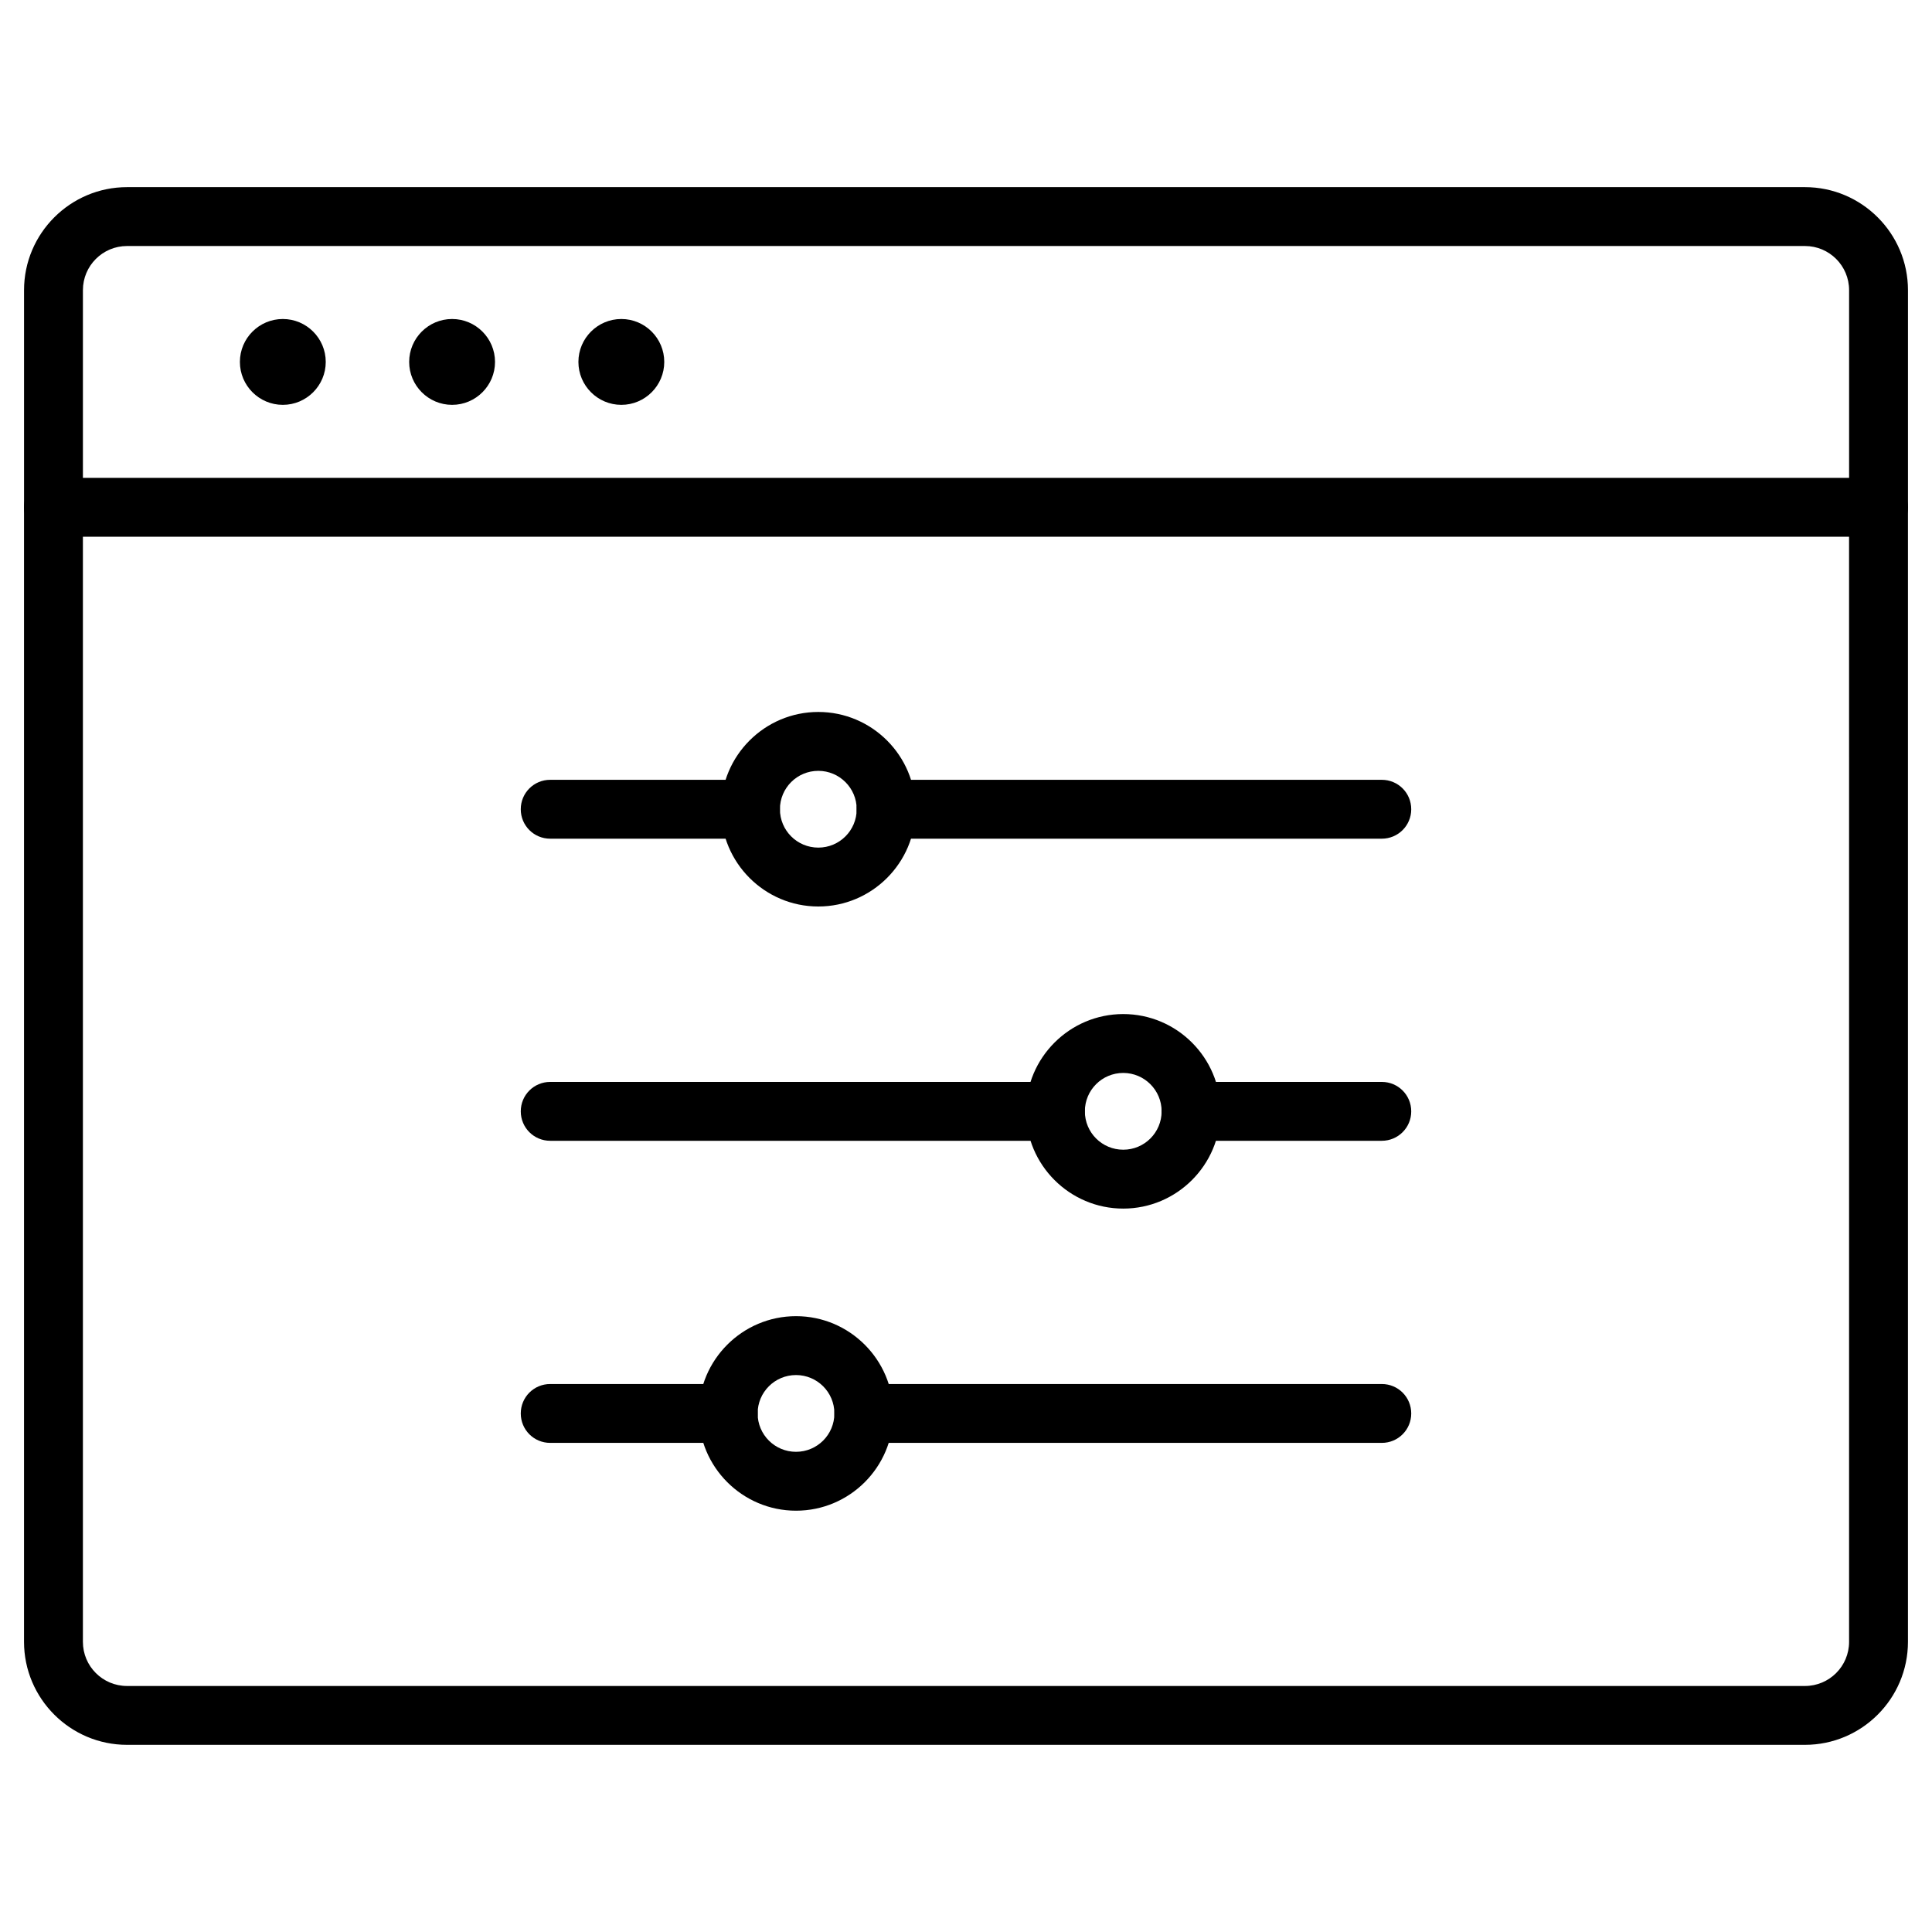 <?xml version="1.0" encoding="UTF-8"?>
<!-- Uploaded to: SVG Repo, www.svgrepo.com, Generator: SVG Repo Mixer Tools -->
<svg fill="#000000" width="800px" height="800px" version="1.1" viewBox="144 144 512 512" xmlns="http://www.w3.org/2000/svg">
 <g>
  <path d="m641.83 286.23c-4.324 0-7.801-3.477-7.801-7.801v-57.531c0-6.469-5.234-11.703-11.703-11.703h-444.65c-6.469 0-11.703 5.234-11.703 11.703v57.531c0 4.324-3.477 7.801-7.801 7.801-4.32 0-7.801-3.477-7.801-7.801v-57.531c0-15.051 12.254-27.305 27.305-27.305h444.65c15.051 0 27.305 12.254 27.305 27.305v57.531c0 4.324-3.481 7.801-7.801 7.801z"/>
  <path d="m622.32 606.4h-444.65c-15.051 0-27.305-12.254-27.305-27.305v-300.66c0-4.324 3.477-7.801 7.801-7.801h483.66c4.324 0 7.801 3.477 7.801 7.801v300.66c0.004 15.051-12.25 27.305-27.301 27.305zm-456.35-320.16v292.86c0 6.469 5.234 11.703 11.703 11.703h444.65c6.469 0 11.703-5.234 11.703-11.703l-0.004-292.86z"/>
  <path d="m218.95 251.29c-6.273 0-11.375-5.102-11.375-11.375 0-6.273 5.102-11.375 11.375-11.375s11.375 5.102 11.375 11.375c0 6.273-5.102 11.375-11.375 11.375z"/>
  <path d="m263.81 251.29c-6.273 0-11.375-5.102-11.375-11.375 0-6.273 5.102-11.375 11.375-11.375 6.273 0 11.375 5.102 11.375 11.375 0 6.273-5.102 11.375-11.375 11.375z"/>
  <path d="m308.66 251.29c-6.273 0-11.375-5.102-11.375-11.375 0-6.273 5.102-11.375 11.375-11.375 6.273 0 11.375 5.102 11.375 11.375 0 6.273-5.102 11.375-11.375 11.375z"/>
  <path d="m342.89 366.26h-53.082c-4.324 0-7.801-3.477-7.801-7.801s3.477-7.801 7.801-7.801h53.078c4.324 0 7.801 3.477 7.801 7.801 0.004 4.324-3.508 7.801-7.797 7.801z"/>
  <path d="m510.19 366.26h-131.38c-4.324 0-7.801-3.477-7.801-7.801s3.477-7.801 7.801-7.801h131.38c4.324 0 7.801 3.477 7.801 7.801s-3.481 7.801-7.801 7.801z"/>
  <path d="m360.86 384.23c-14.203 0-25.777-11.57-25.777-25.777 0-14.203 11.57-25.777 25.777-25.777 14.203 0 25.777 11.57 25.777 25.777s-11.574 25.777-25.777 25.777zm0-35.949c-5.625 0-10.172 4.551-10.172 10.172 0 5.625 4.551 10.172 10.172 10.172 5.625 0 10.172-4.551 10.172-10.172 0.004-5.621-4.582-10.172-10.172-10.172z"/>
  <path d="m337.01 526.38h-47.199c-4.324 0-7.801-3.477-7.801-7.801s3.477-7.801 7.801-7.801h47.195c4.324 0 7.801 3.477 7.801 7.801 0.004 4.32-3.508 7.801-7.797 7.801z"/>
  <path d="m510.19 526.38h-137.27c-4.324 0-7.801-3.477-7.801-7.801s3.477-7.801 7.801-7.801h137.27c4.324 0 7.801 3.477 7.801 7.801 0 4.32-3.481 7.801-7.801 7.801z"/>
  <path d="m354.95 544.35c-14.203 0-25.777-11.57-25.777-25.777 0-14.203 11.57-25.777 25.777-25.777 14.203 0 25.777 11.57 25.777 25.777-0.004 14.207-11.543 25.777-25.777 25.777zm0-35.949c-5.625 0-10.172 4.551-10.172 10.172 0 5.625 4.551 10.172 10.172 10.172 5.625 0 10.172-4.551 10.172-10.172 0-5.621-4.551-10.172-10.172-10.172z"/>
  <path d="m510.19 446.32h-50.578c-4.324 0-7.801-3.477-7.801-7.801s3.477-7.801 7.801-7.801h50.578c4.324 0 7.801 3.477 7.801 7.801s-3.481 7.801-7.801 7.801z"/>
  <path d="m423.7 446.32h-133.89c-4.324 0-7.801-3.477-7.801-7.801s3.477-7.801 7.801-7.801h133.88c4.324 0 7.801 3.477 7.801 7.801 0.004 4.324-3.508 7.801-7.797 7.801z"/>
  <path d="m441.67 464.29c-14.203 0-25.777-11.57-25.777-25.777 0-14.203 11.57-25.777 25.777-25.777 14.203 0 25.777 11.57 25.777 25.777 0 14.203-11.574 25.777-25.777 25.777zm0-35.949c-5.625 0-10.172 4.551-10.172 10.172 0 5.625 4.551 10.172 10.172 10.172 5.625 0 10.172-4.551 10.172-10.172 0.004-5.625-4.582-10.172-10.172-10.172z"/>
 </g>
</svg>